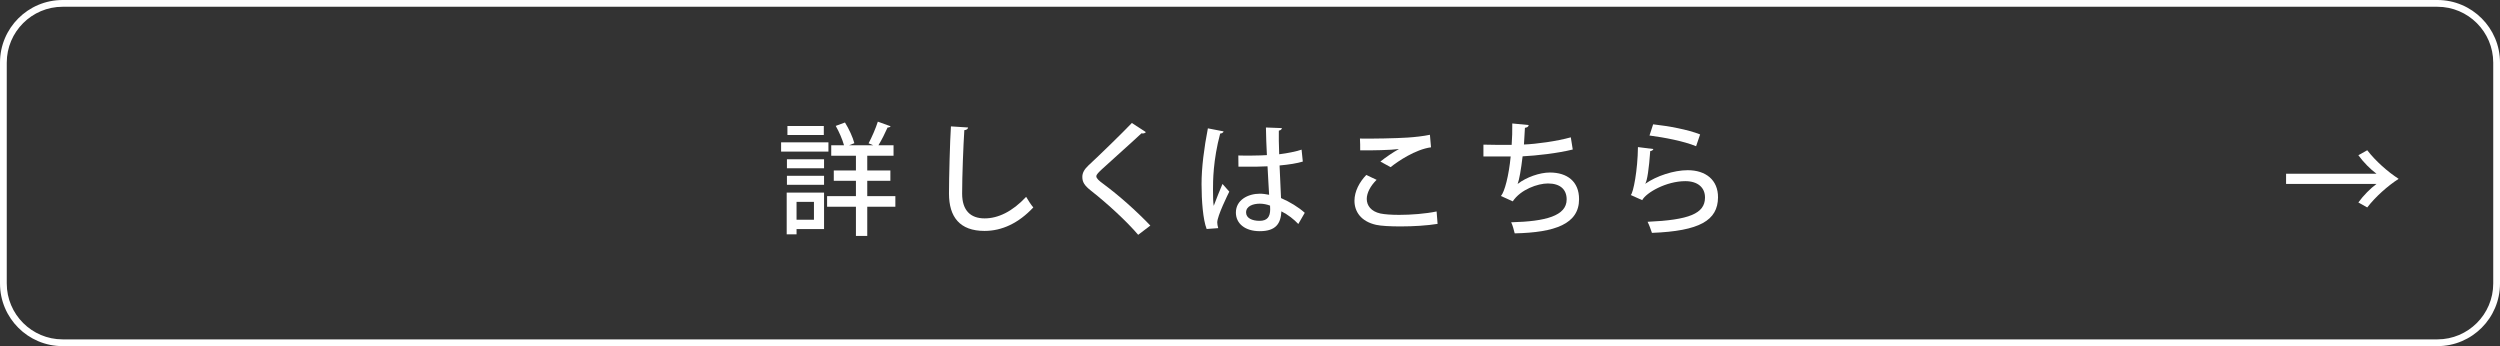 <?xml version="1.0" encoding="UTF-8"?>
<svg id="_レイヤー_2" data-name="レイヤー 2" xmlns="http://www.w3.org/2000/svg" width="130.49mm" height="18.067mm" viewBox="0 0 369.894 51.213">
  <rect x="0" y="0" width="369.894" height="51.213" fill="#333333" stroke="none"/>
  <defs>
    <style>
      .cls-1 {
        fill: #fff;
      }
    </style>
  </defs>
  <g id="_レイヤー_1-2" data-name="レイヤー 1">
    <g>
      <path class="cls-1" d="M360.629,1c4.557,0,8.264,3.708,8.264,8.264v32.684c0,4.557-3.707,8.264-8.264,8.264H9.265c-4.557,0-8.265-3.707-8.265-8.264V9.264C1,4.708,4.708,1,9.265,1h351.365M360.629,0H9.265C4.148,0,0,4.148,0,9.264v32.684c0,5.117,4.148,9.264,9.265,9.264h351.365c5.116,0,9.264-4.148,9.264-9.264V9.264c0-5.116-4.148-9.264-9.264-9.264h0Z"/>
      <g>
        <path class="cls-1" d="M122.573,21.058v1.369h-7.004v-1.369h7.004ZM121.925,28.495v5.401h-4.069v.774h-1.458v-6.176h5.528ZM116.433,24.894v-1.333h5.492v1.333h-5.492ZM116.433,27.343v-1.332h5.492v1.332h-5.492ZM121.889,18.646v1.332h-5.383v-1.332h5.383ZM120.43,29.863h-2.575v2.647h2.575v-2.647ZM132.476,29.017v1.566h-4.159v4.321h-1.675v-4.321h-4.267v-1.566h4.267v-2.269h-3.277v-1.53h3.277v-2.179h-3.655v-1.549h1.891c-.234-.847-.721-1.98-1.225-2.863l1.368-.504c.594.954,1.17,2.215,1.387,3.062l-.774.306h3.565l-.685-.288c.468-.864,1.062-2.232,1.369-3.205l1.891.685c-.072.126-.234.18-.45.18-.342.774-.864,1.837-1.351,2.629h2.233v1.549h-3.889v2.179h3.421v1.53h-3.421v2.269h4.159Z"/>
        <path class="cls-1" d="M143.238,18.862c-.036.216-.198.36-.559.396-.144,2.269-.324,6.733-.324,9.381,0,2.503,1.242,3.673,3.331,3.673,1.981,0,4.087-.99,6.14-3.188.216.396.792,1.279,1.062,1.567-2.178,2.322-4.627,3.475-7.22,3.475-3.655,0-5.258-2.053-5.258-5.527,0-2.341.144-7.742.288-9.939l2.539.162Z"/>
        <path class="cls-1" d="M168.403,34.743c-1.657-1.944-4.429-4.52-6.968-6.518-1.008-.793-1.296-1.297-1.296-2.053,0-.559.252-1.081.9-1.692,1.729-1.603,4.879-4.664,6.428-6.284l2.07,1.351c-.09.107-.234.198-.45.198-.072,0-.126,0-.198-.019-1.729,1.621-4.394,3.961-5.87,5.33-.432.414-.81.756-.81,1.026,0,.306.396.666,1.044,1.134,2.287,1.692,4.79,3.907,6.95,6.158l-1.8,1.368Z"/>
        <path class="cls-1" d="M178.534,33.879c-.54-1.351-.756-4.195-.756-6.626,0-2.503.378-5.365.937-8.265l2.323.45c-.036.181-.252.307-.504.324-1.062,3.979-1.062,7.076-1.062,8.337,0,.936.018,1.891.108,2.358.324-.883.972-2.485,1.296-3.241l1.008,1.135c-.18.359-1.783,3.601-1.783,4.555,0,.252.054.505.144.847l-1.71.126ZM183.216,23.004c.774.036,3.403.018,4.231-.055-.072-1.476-.126-2.754-.144-4.087l2.359.09c-.018.181-.162.324-.45.378-.018,1.026,0,1.891.054,3.493,1.315-.162,2.413-.396,3.313-.684l.181,1.765c-.829.252-2.017.45-3.439.576.072,1.8.162,3.654.216,4.825,1.297.558,2.593,1.351,3.512,2.179l-.955,1.656c-.647-.685-1.53-1.387-2.502-1.872-.09,1.8-.81,2.935-3.205,2.935-2.161,0-3.529-1.116-3.529-2.755,0-1.854,1.782-2.791,3.547-2.791.45,0,.9.072,1.369.162-.072-1.026-.144-2.701-.234-4.213-.54.018-1.224.054-1.674.054h-2.629l-.018-1.656ZM187.915,30.422c-.468-.18-1.008-.288-1.513-.288-.972,0-2.035.342-2.035,1.296,0,.847.9,1.243,1.999,1.243,1.117,0,1.567-.576,1.567-1.711l-.018-.54Z"/>
        <path class="cls-1" d="M212.701,33.123c-1.513.252-3.619.378-5.474.378-1.53,0-2.881-.072-3.619-.234-2.25-.504-3.205-1.963-3.205-3.565,0-1.386.738-2.772,1.747-3.816l1.53.72c-.918.9-1.458,1.944-1.458,2.827,0,.973.63,1.854,2.034,2.16.63.127,1.62.198,2.755.198,1.765,0,3.889-.162,5.546-.504l.144,1.837ZM204.24,23.904c.756-.612,1.89-1.387,2.719-1.837v-.018c-1.116.161-3.962.216-5.708.197,0-.45,0-1.332-.036-1.746,1.711.036,5.42-.036,7.04-.145,1.062-.071,2.269-.197,3.313-.414l.162,1.854c-2.305.307-4.934,2.089-5.979,2.936l-1.512-.828Z"/>
        <path class="cls-1" d="M232.699,22.121c-2.25.559-5.312.9-7.418,1.009-.234,1.98-.504,3.511-.738,4.087,1.297-1.008,3.277-1.692,4.771-1.692,2.575,0,4.321,1.332,4.321,3.943,0,3.655-3.529,4.934-9.524,5.06-.108-.469-.324-1.261-.522-1.639,5.113-.126,8.21-.954,8.21-3.385,0-1.44-.918-2.359-2.772-2.359-1.494,0-4.033.883-5.203,2.647l-1.747-.793c.54-.611,1.171-3.007,1.44-5.852h-4.033v-1.746c.792.036,2.863.036,4.178.036.071-.99.107-2.125.09-3.169l2.431.233c-.054.288-.252.36-.559.414-.036.829-.09,1.693-.144,2.467,1.836-.071,4.861-.485,6.932-1.062l.288,1.8Z"/>
        <path class="cls-1" d="M244.632,22.05c-.072.18-.216.27-.469.306-.18,2.575-.45,4.411-.737,4.825h.018c1.639-1.152,4.213-1.998,6.266-1.998,2.665,0,4.502,1.44,4.483,4.033-.036,3.385-2.7,4.969-9.776,5.239-.145-.432-.396-1.152-.648-1.639,6.122-.27,8.48-1.206,8.498-3.564.019-1.495-1.062-2.449-2.917-2.449-2.809,0-5.779,1.692-6.373,2.809l-1.693-.756c.379-.324,1.026-3.691,1.062-7.094l2.287.288ZM244.596,18.394c2.287.252,5.132.774,6.95,1.494l-.595,1.746c-1.836-.756-4.699-1.296-6.896-1.584l.54-1.656Z"/>
      </g>
      <path class="cls-1" d="M338.242,27.217v-1.513h13.378c-.865-.63-1.945-1.71-2.683-2.736l1.314-.738c1.224,1.584,3.025,3.187,4.645,4.231-1.62,1.044-3.421,2.646-4.645,4.231l-1.314-.738c.738-1.026,1.818-2.107,2.683-2.737h-13.378Z"/>
    </g>
  </g>
</svg>